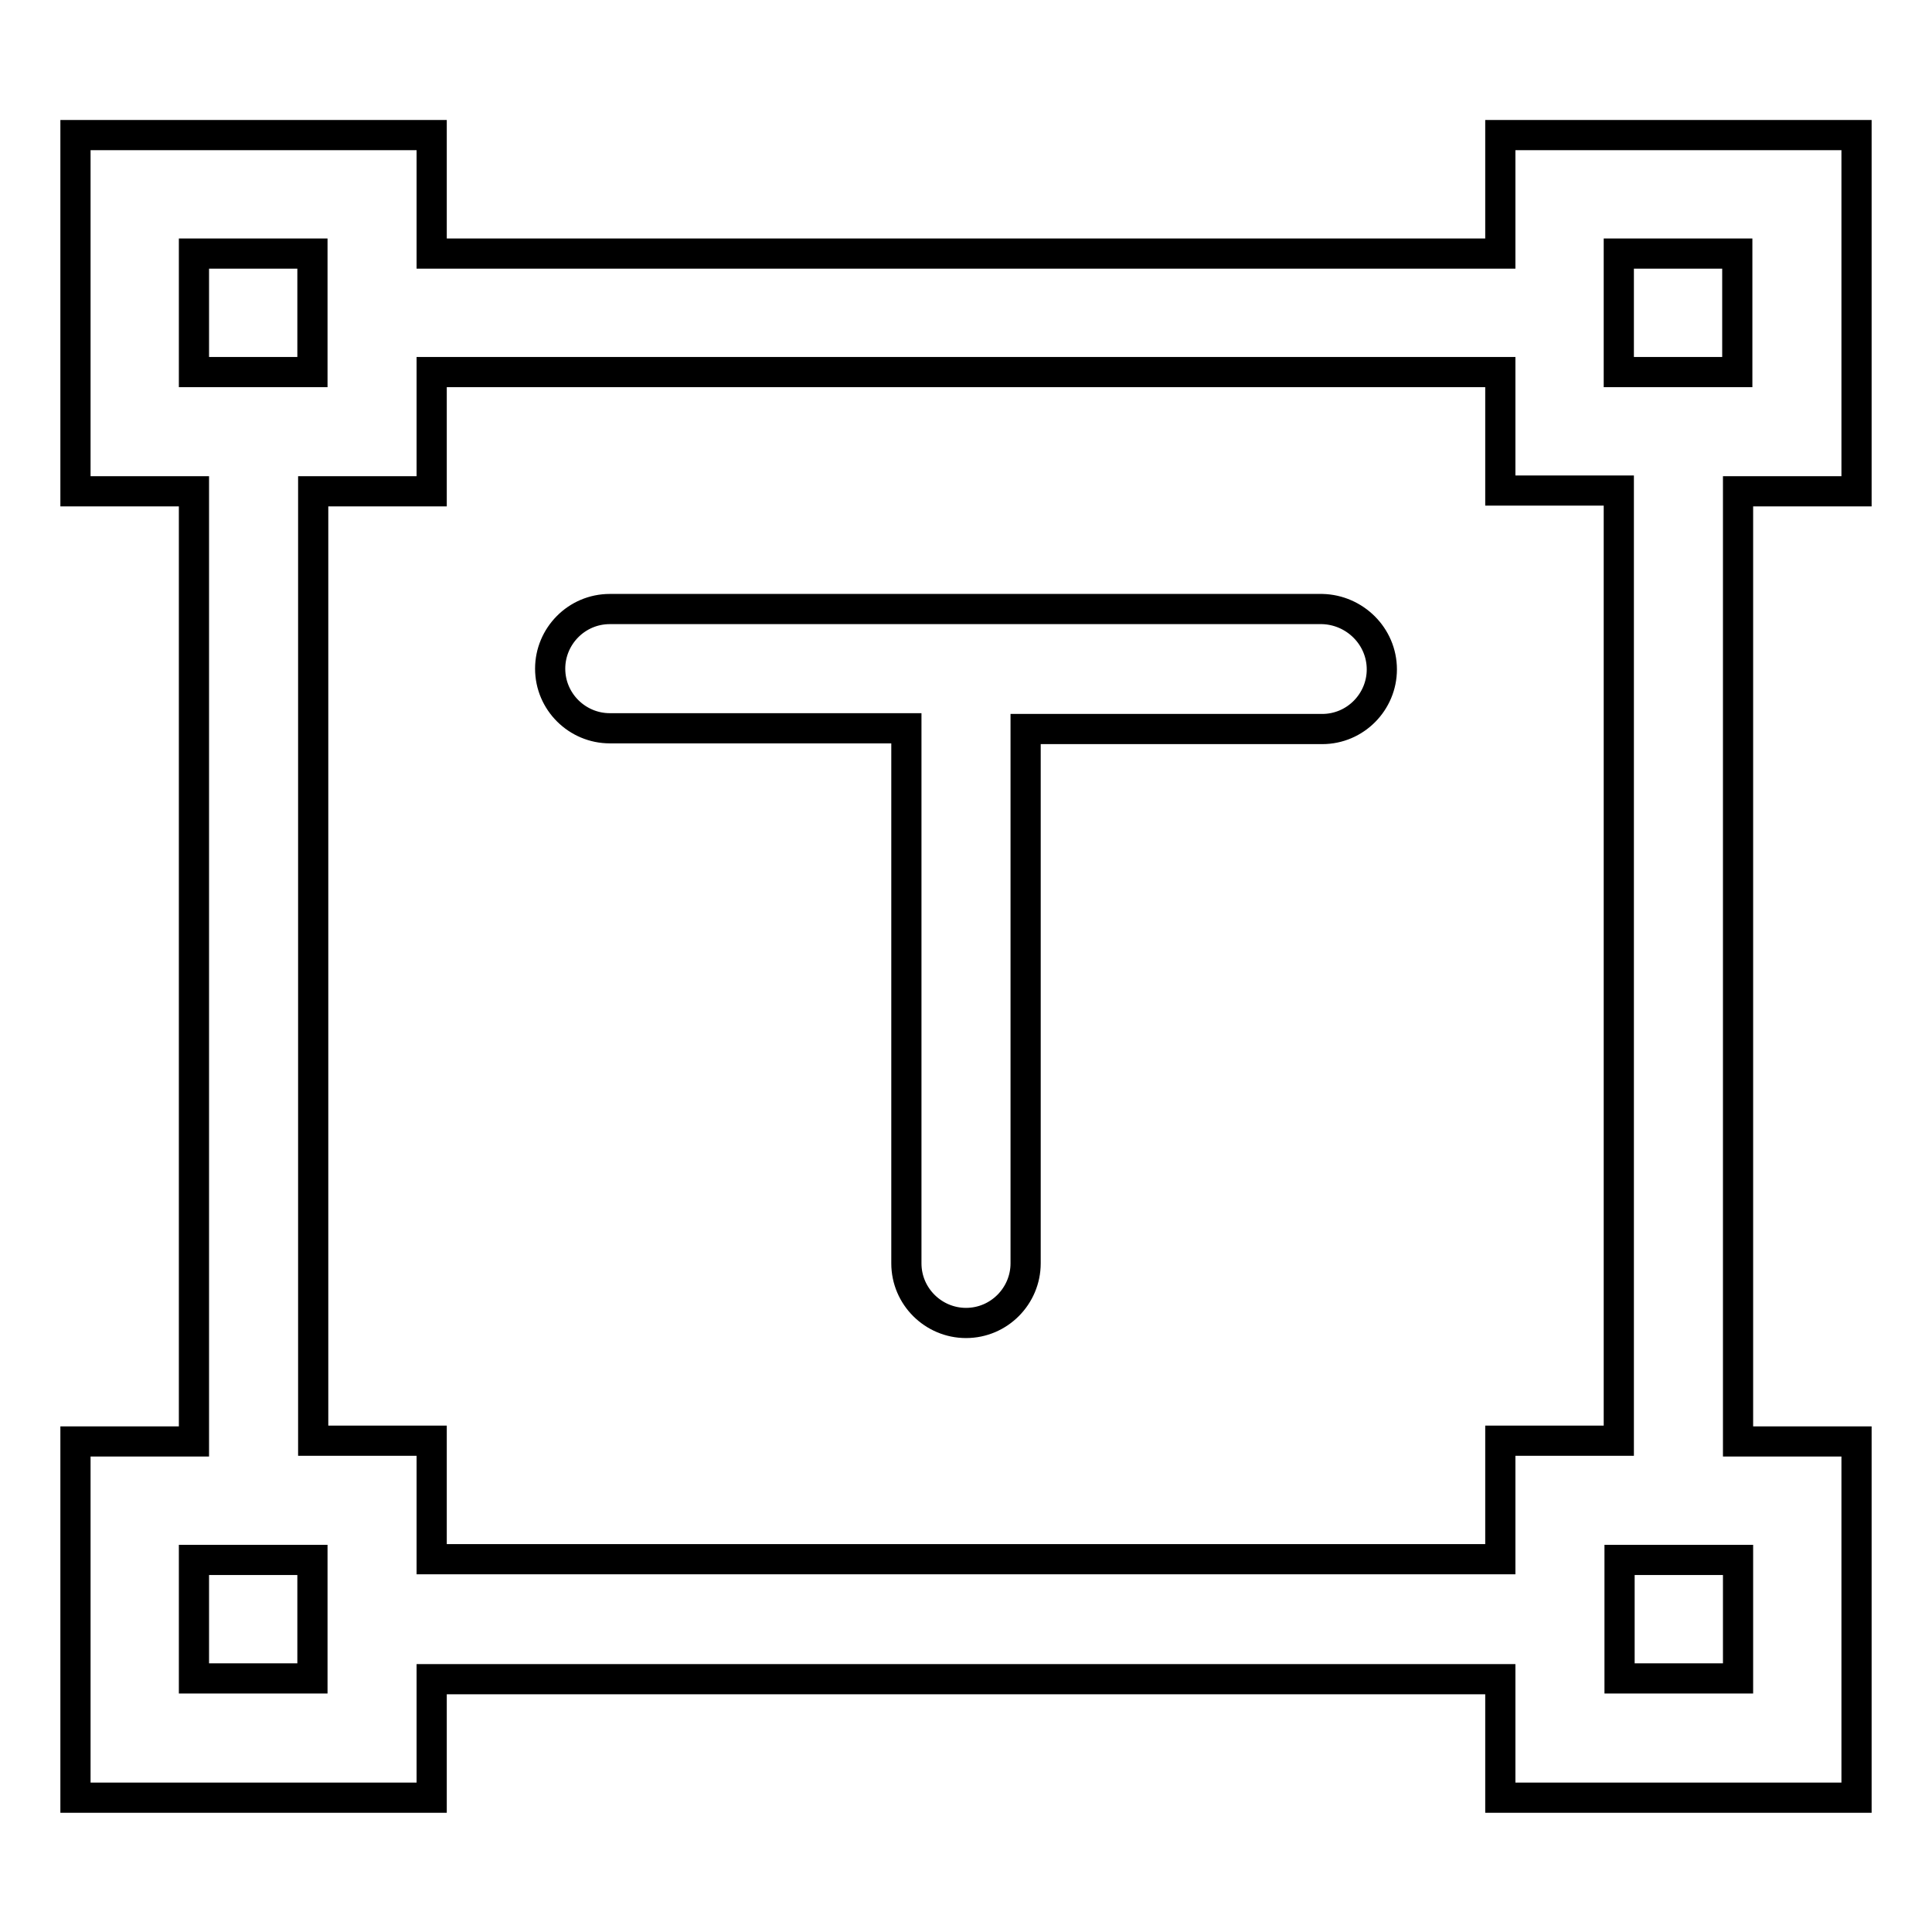 <?xml version="1.0" encoding="utf-8"?>
<!-- Svg Vector Icons : http://www.onlinewebfonts.com/icon -->
<!DOCTYPE svg PUBLIC "-//W3C//DTD SVG 1.1//EN" "http://www.w3.org/Graphics/SVG/1.1/DTD/svg11.dtd">
<svg version="1.1" xmlns="http://www.w3.org/2000/svg" xmlns:xlink="http://www.w3.org/1999/xlink" x="0px" y="0px" viewBox="0 0 256 256" enable-background="new 0 0 256 256" xml:space="preserve">
<g> <path stroke-width="4" fill-opacity="0" stroke="#000000"  d="M246,65.1V17.9h-47.2v15.7H57.2V17.9H10v47.2h15.7v125.9H10v47.2h47.2v-15.7h141.6v15.7H246v-47.2h-15.7 V65.1H246z M214.5,33.6h15.7v15.7h-15.7V33.6z M25.7,33.6h15.7v15.7H25.7V33.6z M25.7,222.4v-15.7h15.7v15.7H25.7z M230.3,222.4 h-15.7v-15.7h15.7V222.4z M214.5,190.9h-15.7v15.7H57.2v-15.7H41.5V65.1h15.7V49.3h141.6v15.7h15.7V190.9z M183.1,88.7 c0,4.3-3.5,7.9-7.9,7.9h-39.3v70.8c0,4.3-3.5,7.9-7.9,7.9c-4.3,0-7.9-3.5-7.9-7.9V96.5H80.8c-4.3,0-7.9-3.5-7.9-7.9 c0-4.3,3.5-7.9,7.9-7.9h94.4C179.5,80.8,183.1,84.3,183.1,88.7z"/></g>
</svg>